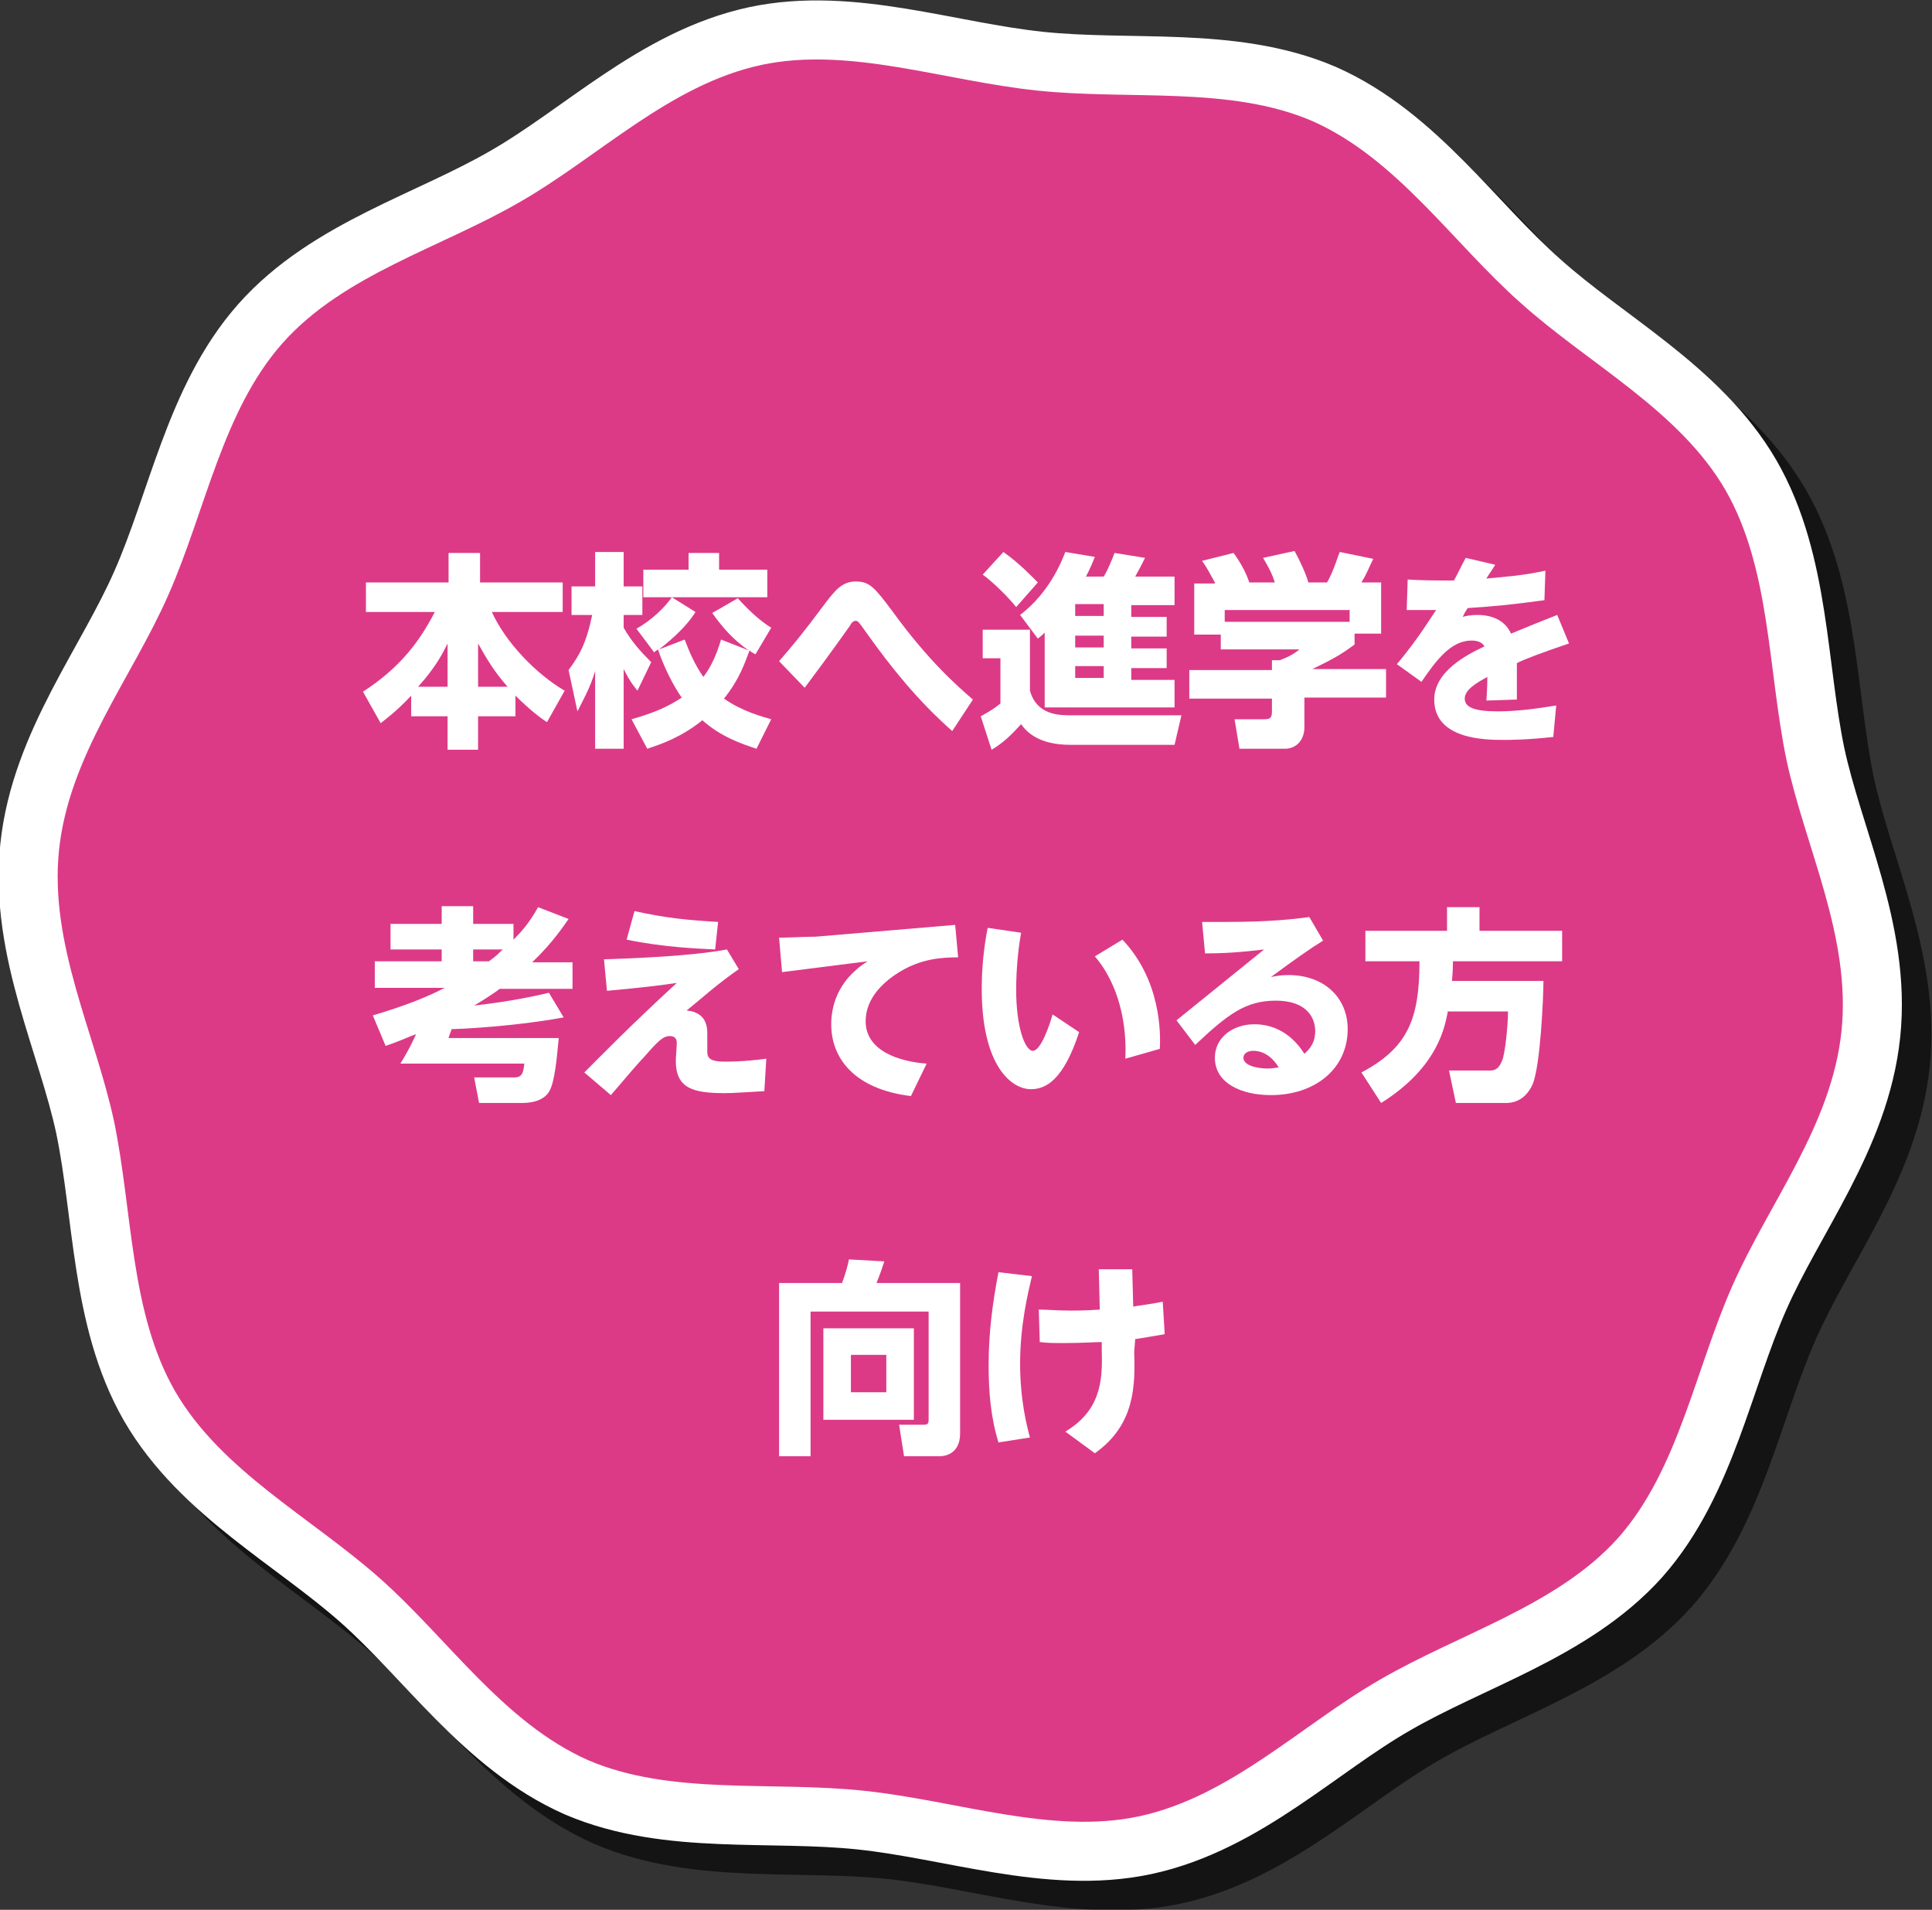 <?xml version="1.0" encoding="utf-8"?>
<!-- Generator: Adobe Illustrator 27.8.1, SVG Export Plug-In . SVG Version: 6.00 Build 0)  -->
<svg version="1.1" id="レイヤー_1" xmlns="http://www.w3.org/2000/svg" xmlns:xlink="http://www.w3.org/1999/xlink" x="0px"
	 y="0px" width="196.4px" height="194.1px" viewBox="0 0 196.4 194.1" style="enable-background:new 0 0 196.4 194.1;"
	 xml:space="preserve">
<rect x="0" y="0" width="196.4" height="194.1" fill="#333333" stroke="none"/>
<style type="text/css">
	.st0{opacity:0.6;}
	.st1{fill:none;stroke:#000000;stroke-width:12;stroke-linecap:round;stroke-linejoin:round;stroke-miterlimit:10;}
	.st2{fill:none;stroke:#FFFFFF;stroke-width:12;stroke-linecap:round;stroke-linejoin:round;stroke-miterlimit:10;}
	.st3{fill:#DC3A87;}
	.st4{fill:#FFFFFF;}
</style>
<g>
	<g>
		<g>
			<g class="st0">
				<path class="st1" d="M190.2,107.8c-1,9.6-7.4,17.5-11.1,25.9c-3.8,8.6-5.5,18.7-11.6,25.6c-6.2,6.9-16.1,9.7-24.2,14.4
					c-8,4.6-15.2,11.9-24.5,13.9c-8.9,1.9-18.5-1.6-28-2.6s-19.6,0.5-28-3.1c-8.6-3.8-14.3-12.4-21.2-18.5c-7-6.2-16.1-10.9-20.8-19
					c-4.6-8-4.3-18.2-6.2-27.4c-1.9-8.9-6.6-18-5.6-27.6c1-9.6,7.4-17.5,11.1-25.9c3.8-8.6,5.5-18.7,11.6-25.6
					c6.2-7,16.1-9.7,24.2-14.4c8-4.6,15.2-11.9,24.5-13.9c8.9-1.9,18.5,1.6,28,2.6s19.6-0.5,28,3.1c8.6,3.8,14.3,12.4,21.2,18.5
					c6.9,6.2,16.1,10.9,20.8,19c4.6,8,4.3,18.2,6.2,27.4C186.5,89.1,191.2,98.2,190.2,107.8z"/>
			</g>
			<path class="st2" d="M187.2,104.8c-1,9.6-7.4,17.5-11.1,25.9c-3.8,8.6-5.5,18.7-11.6,25.6c-6.2,6.9-16.1,9.7-24.2,14.4
				c-8,4.6-15.2,11.9-24.5,13.9c-8.9,1.9-18.5-1.6-28-2.6s-19.6,0.5-28-3.1c-8.6-3.8-14.3-12.4-21.2-18.5c-7-6.2-16.1-10.9-20.8-19
				c-4.6-8-4.3-18.2-6.2-27.4c-1.9-8.9-6.6-18-5.6-27.6c1-9.6,7.4-17.5,11.1-25.9c3.8-8.6,5.5-18.7,11.6-25.6
				c6.2-7,16.1-9.7,24.2-14.4c8-4.6,15.2-11.9,24.5-13.9c8.9-1.9,18.5,1.6,28,2.6s19.6-0.5,28,3.1c8.6,3.8,14.3,12.4,21.2,18.5
				c6.9,6.2,16.1,10.9,20.8,19c4.6,8,4.3,18.2,6.2,27.4C183.5,86.1,188.2,95.2,187.2,104.8z"/>
		</g>
		<path class="st3" d="M187.2,104.8c-1,9.6-7.4,17.5-11.1,25.9c-3.8,8.6-5.5,18.7-11.6,25.6c-6.2,6.9-16.1,9.7-24.2,14.4
			c-8,4.6-15.2,11.9-24.5,13.9c-8.9,1.9-18.5-1.6-28-2.6s-19.6,0.5-28-3.1c-8.6-3.8-14.3-12.4-21.2-18.5c-7-6.2-16.1-10.9-20.8-19
			c-4.6-8-4.3-18.2-6.2-27.4c-1.9-8.9-6.6-18-5.6-27.6c1-9.6,7.4-17.5,11.1-25.9c3.8-8.6,5.5-18.7,11.6-25.6
			c6.2-7,16.1-9.7,24.2-14.4c8-4.6,15.2-11.9,24.5-13.9c8.9-1.9,18.5,1.6,28,2.6s19.6-0.5,28,3.1c8.6,3.8,14.3,12.4,21.2,18.5
			c6.9,6.2,16.1,10.9,20.8,19c4.6,8,4.3,18.2,6.2,27.4C183.5,86.1,188.2,95.2,187.2,104.8z"/>
	</g>
</g>
<g>
	<path class="st4" d="M41.8,70.7c-1.6,1.7-2.5,2.3-3.1,2.8l-1.8-3.2c3.7-2.4,5.7-5,7.3-8.1h-7v-3h8.4v-3h3.2v3h8.4v3H50
		c1.4,3.1,4.5,6.3,7.4,8l-1.8,3.2c-0.6-0.4-1.7-1.2-3.2-2.7v2.1h-3.8v3.4h-3.1v-3.4h-3.7V70.7z M45.5,69.8v-4.4
		c-0.4,0.8-1.1,2.3-3,4.4H45.5z M51.6,69.8c-1.4-1.6-2.1-2.8-3-4.4v4.4H51.6z"/>
	<path class="st4" d="M57.8,68.1c1.1-1.5,1.8-2.7,2.4-5.6h-2.1v-2.9h2.4v-3.5h2.9v3.5h1.9v2.9h-1.9v1.3c0.8,1.4,1.7,2.4,2.8,3.5
		l-1.4,2.9c-0.3-0.4-0.7-0.8-1.4-2.2v8.1h-2.9v-7.9c-0.5,1.7-1.2,2.9-1.8,4.1L57.8,68.1z M64.2,73.1c2.5-0.7,3.9-1.4,5.1-2.2
		c-1.4-2-2.3-4.5-2.4-4.9c-0.1,0.1-0.2,0.1-0.4,0.3l-1.8-2.4c1.6-0.9,2.9-2.2,3.6-3.2h-2.9v-2.8H70v-1.7h3.1v1.7H78v2.8h-9.7
		l2.4,1.5C69.6,64,67.5,65.6,67,66l2.6-1c0.5,1.3,1,2.5,1.9,3.8c0.7-0.9,1.3-2.1,1.8-3.8l2.8,1.1c-1.6-1.1-2.7-2.4-3.7-3.8
		c0.9-0.5,1.9-1.1,2.6-1.5c0.9,1,2.1,2.2,3.4,3l-1.6,2.7c-0.4-0.2-0.5-0.3-0.6-0.4c-0.5,1.3-1,2.9-2.6,4.9c1.8,1.3,4.1,1.9,4.8,2.1
		l-1.5,3c-1.5-0.5-3.6-1.2-5.5-2.9c-2.1,1.7-4.1,2.4-5.6,2.9L64.2,73.1z"/>
	<path class="st4" d="M96.8,74.3c-3.4-3-6.1-6.3-8.8-10.1c-0.7-1-0.8-1.1-1-1.1c-0.2,0-0.4,0.1-0.6,0.5c-0.5,0.7-1.9,2.7-4.6,6.3
		l-2.6-2.7c1.3-1.5,2.4-2.8,4.7-5.9c1-1.3,1.7-2.2,3.1-2.2c1.4,0,1.9,0.6,3.7,3c3.7,5.1,6.6,7.6,8.2,9L96.8,74.3z"/>
	<path class="st4" d="M99.9,64h4.8v6.2c0.7,2.5,3,2.5,4.2,2.5h11.2l-0.7,3h-10.6c-3.3,0-4.5-1.4-5-2.1c-0.9,1-1.8,1.9-3,2.6
		l-1.1-3.4c0.9-0.5,1.4-0.8,2-1.3v-4.6h-1.8V64z M102,56.1c1.7,1.2,3.1,2.7,3.5,3.1l-2.2,2.5c-0.7-0.9-2.3-2.5-3.4-3.3L102,56.1z
		 M106.3,64.2c-0.2,0.2-0.4,0.4-0.8,0.7l-1.8-2.4c3-2.3,4.2-5.4,4.6-6.4l3,0.5c-0.2,0.5-0.4,1-0.9,2h1.8c0.5-0.8,0.9-1.9,1.1-2.4
		l3.1,0.5c-0.4,0.8-0.6,1.2-1,1.9h4v2.9H115v1.2h3.6v2H115v1.2h3.6v2H115v1.2h4.4v2.8h-13.2V64.2z M109.3,61.4v1.2h2.9v-1.2H109.3z
		 M109.3,64.6v1.2h2.9v-1.2H109.3z M109.3,67.7v1.2h2.9v-1.2H109.3z"/>
	<path class="st4" d="M123.5,59.2c-0.5-0.9-0.8-1.5-1.3-2.2l3.2-0.8c0.8,1.1,1.3,2.1,1.6,3h2.6c-0.3-0.9-0.5-1.3-1.2-2.5l3.2-0.7
		c0.5,0.9,1.2,2.4,1.4,3.2h1.9c0.7-1.2,1.1-2.7,1.3-3.1l3.4,0.7c-0.5,1-0.6,1.4-1.2,2.4h2v5.2h-2.7v1.1c-1.2,0.9-2,1.4-4.3,2.5h7.5
		v2.9h-8.3v3c0,1.3-0.8,2.2-2,2.2H126l-0.5-3h3c0.6,0,0.8-0.1,0.8-0.8v-1.3h-8.4v-2.9h8.4v-1h0.8c0.8-0.3,1.4-0.6,2-1.1h-8v-1.5
		h-2.7v-5.2H123.5z M137.2,62h-12.7v1.2h12.7V62z"/>
	<path class="st4" d="M152,57.4c-0.1,0.2-0.8,1.2-0.9,1.4c2.1-0.2,3.7-0.3,6-0.8l-0.1,3c-3.7,0.5-4.9,0.6-7.8,0.8
		c-0.1,0.2-0.3,0.4-0.5,0.9c0.3-0.1,0.8-0.2,1.5-0.2c2.4,0,3.2,1.4,3.4,1.9c2.4-1,2.7-1.1,4.7-1.9l1.2,2.9c-2.4,0.8-4.8,1.7-5.3,2
		c0,1.4,0,2.4,0,3.7l-3.1,0.1c0.1-1.3,0.1-2.3,0.1-2.4c-1.1,0.6-2.3,1.3-2.3,2.2s1,1.3,3.4,1.3c1.9,0,4.1-0.3,5.9-0.6l-0.3,3.2
		c-2.7,0.3-4.5,0.3-5,0.3c-1.8,0-7.1,0-7.1-4.1c0-2.9,3.4-4.6,5.1-5.4c-0.1-0.2-0.4-0.6-1.3-0.6c-2.1,0-3.6,2-5.1,4.2l-2.5-1.8
		c2.3-2.7,3.8-5.3,4-5.5c-1,0-1.2,0-3,0l0.1-3.1c1.4,0.1,3.3,0.1,4.7,0.1c0.4-0.7,0.5-1,1.2-2.3L152,57.4z"/>
	<path class="st4" d="M56.8,105.5c-0.2,2.1-0.4,4.3-0.9,5.3c-0.5,1-1.7,1.3-2.8,1.3h-4.4l-0.5-2.6h4.1c0.8,0,0.9-0.5,1-1.4H40.7
		c1-1.6,1.5-2.8,1.6-3c-1.3,0.5-1.9,0.8-3.1,1.2l-1.3-3.1c3.4-1,5.8-2,7.3-2.8h-7.1v-2.7h6.8v-1.2h-5.2v-2.6h5.2v-1.8h3.2v1.8h4.1
		v1.6c1.1-1.1,1.7-1.9,2.5-3.3l3.1,1.2c-0.5,0.7-1.6,2.4-3.7,4.4h4.1v2.7h-7.4c-0.5,0.4-1.6,1.1-2.6,1.7c2.6-0.3,5.1-0.7,7.6-1.3
		l1.5,2.5c-3.1,0.6-8.1,1.1-11.4,1.2c0,0.1-0.3,0.8-0.3,0.9H56.8z M49.7,97.7c0.7-0.5,1-0.8,1.4-1.2h-3v1.2H49.7z"/>
	<path class="st4" d="M75.1,98.5c-2.3,1.6-3.8,3-5.3,4.2c2.1,0.2,2.1,1.8,2.1,2.4c0,0.3,0,1.5,0,1.8c0,0.7,0.4,1,1.8,1
		c1.8,0,3.5-0.2,4.2-0.3l-0.2,3.3c-1.9,0.1-3.1,0.2-4,0.2c-3.3,0-5-0.5-5-3.3c0-0.3,0.1-1.5,0.1-1.8c0-0.3-0.1-0.7-0.7-0.7
		c-0.7,0-1.2,0.5-2.6,2.1c-0.4,0.4-1.7,1.9-3.4,3.9l-2.7-2.3c1.4-1.4,4.5-4.6,9.4-9.1c-3.4,0.5-6.2,0.7-7.1,0.8l-0.3-3.2
		c2.9-0.1,8.7-0.3,12.5-1L75.1,98.5z M72.7,96.5c-1.8-0.1-5.1-0.2-9-1l0.8-2.9c3.2,0.7,5.2,0.9,8.5,1.1L72.7,96.5z"/>
	<path class="st4" d="M97.1,94l0.3,3.3c-1.6,0-3.9,0.1-6.3,1.7c-1.8,1.2-3.1,2.8-3.1,4.8c0,3,3.4,4.1,6.2,4.3l-1.6,3.3
		c-5.7-0.7-8.1-3.8-8.1-7.3c0-1.6,0.5-4.4,3.7-6.4l-8.7,1.1l-0.3-3.5c0.9,0,2.6-0.1,3.7-0.1L97.1,94z"/>
	<path class="st4" d="M103.8,94.8c-0.2,1.1-0.5,3.3-0.5,5.8c0,3.8,0.9,6.2,1.7,6.2c0.8,0,1.7-2.6,2-3.7l2.7,1.8
		c-1.6,4.9-3.4,5.8-4.9,5.8c-2,0-5-2.4-5-10.2c0-2.1,0.2-4.1,0.6-6.2L103.8,94.8z M114.4,107.6c0.2-4.6-1.2-8.2-3.1-10.4l2.8-1.7
		c3.9,4.1,3.9,9.5,3.8,11.1L114.4,107.6z"/>
	<path class="st4" d="M119.6,103.7l8.9-7.2c-2.5,0.3-4.2,0.4-6,0.4l-0.3-3.2c0.8,0,1.6,0,2.6,0c4.3,0,6.9-0.3,8.3-0.5l1.4,2.4
		c-1.3,0.8-3,2-5.3,3.7c0.5-0.1,1-0.2,1.8-0.2c3.5,0,6,2.2,6,5.5c0,4-3.3,6.7-7.8,6.7c-3,0-5.7-1.2-5.7-3.8c0-2.1,1.9-3.4,4-3.4
		c3.2,0,4.7,2.4,5.1,3c0.7-0.6,1.1-1.3,1.1-2.3c0-1.4-0.9-3.1-4-3.1c-3.1,0-4.9,1.4-8.2,4.5L119.6,103.7z M127.4,106.8
		c-0.6,0-1,0.3-1,0.7c0,0.8,1.4,1.1,2.5,1.1c0.5,0,0.8-0.1,1.1-0.1C129.4,107.5,128.5,106.8,127.4,106.8z"/>
	<path class="st4" d="M147.2,102.7c-0.3,1.5-0.9,5.7-6.8,9.4l-2-3.1c4.7-2.5,5.9-5.4,5.9-11.3h-5.5v-3.1h8.3v-2.4h3.3v2.4h8.4v3.1
		h-11.1c0,0.5,0,0.9-0.1,2h9.3c0,1.6-0.3,8.6-1.1,10.5c-0.8,1.8-2.2,1.9-2.7,1.9H148l-0.7-3.3h4.1c0.4,0,0.9,0,1.3-1
		c0.3-0.7,0.6-3.6,0.6-5H147.2z"/>
	<path class="st4" d="M94.3,133.3H82.4v14.7h-3.2v-17.6h6.4c0.3-0.8,0.6-1.8,0.7-2.4l3.6,0.2c-0.2,0.6-0.5,1.5-0.8,2.2h8.5v15.3
		c0,2.1-1.6,2.3-2,2.3h-3.7l-0.5-3.2h2.5c0.5,0,0.5-0.2,0.5-0.6V133.3z M92.9,135v9.3h-9.2V135H92.9z M86.5,137.7v3.8h3.6v-3.8H86.5
		z"/>
	<path class="st4" d="M104.9,129.7c-0.4,1.7-1.2,5-1.2,8.9c0,3.7,0.7,6.4,1,7.5l-3.2,0.5c-0.8-2.6-1-5.2-1-7.9c0-3.2,0.4-6.3,1-9.4
		L104.9,129.7z M115.3,137.4c0.1,3.4,0.1,7.4-4,10.3l-3-2.2c3.5-2.1,3.8-5,3.7-8.1l0-1c-0.8,0-1.9,0.1-3.8,0.1c-1.1,0-1.7,0-2.5-0.1
		l-0.1-3.3c0.8,0,1.9,0.1,3.1,0.1c1,0,1.5,0,3.1-0.1l-0.1-4.1h3.4l0.1,3.8c0.4-0.1,1.5-0.2,3-0.5l0.2,3.3c-1.1,0.2-1.8,0.3-3,0.5
		L115.3,137.4z"/>
</g>
</svg>
